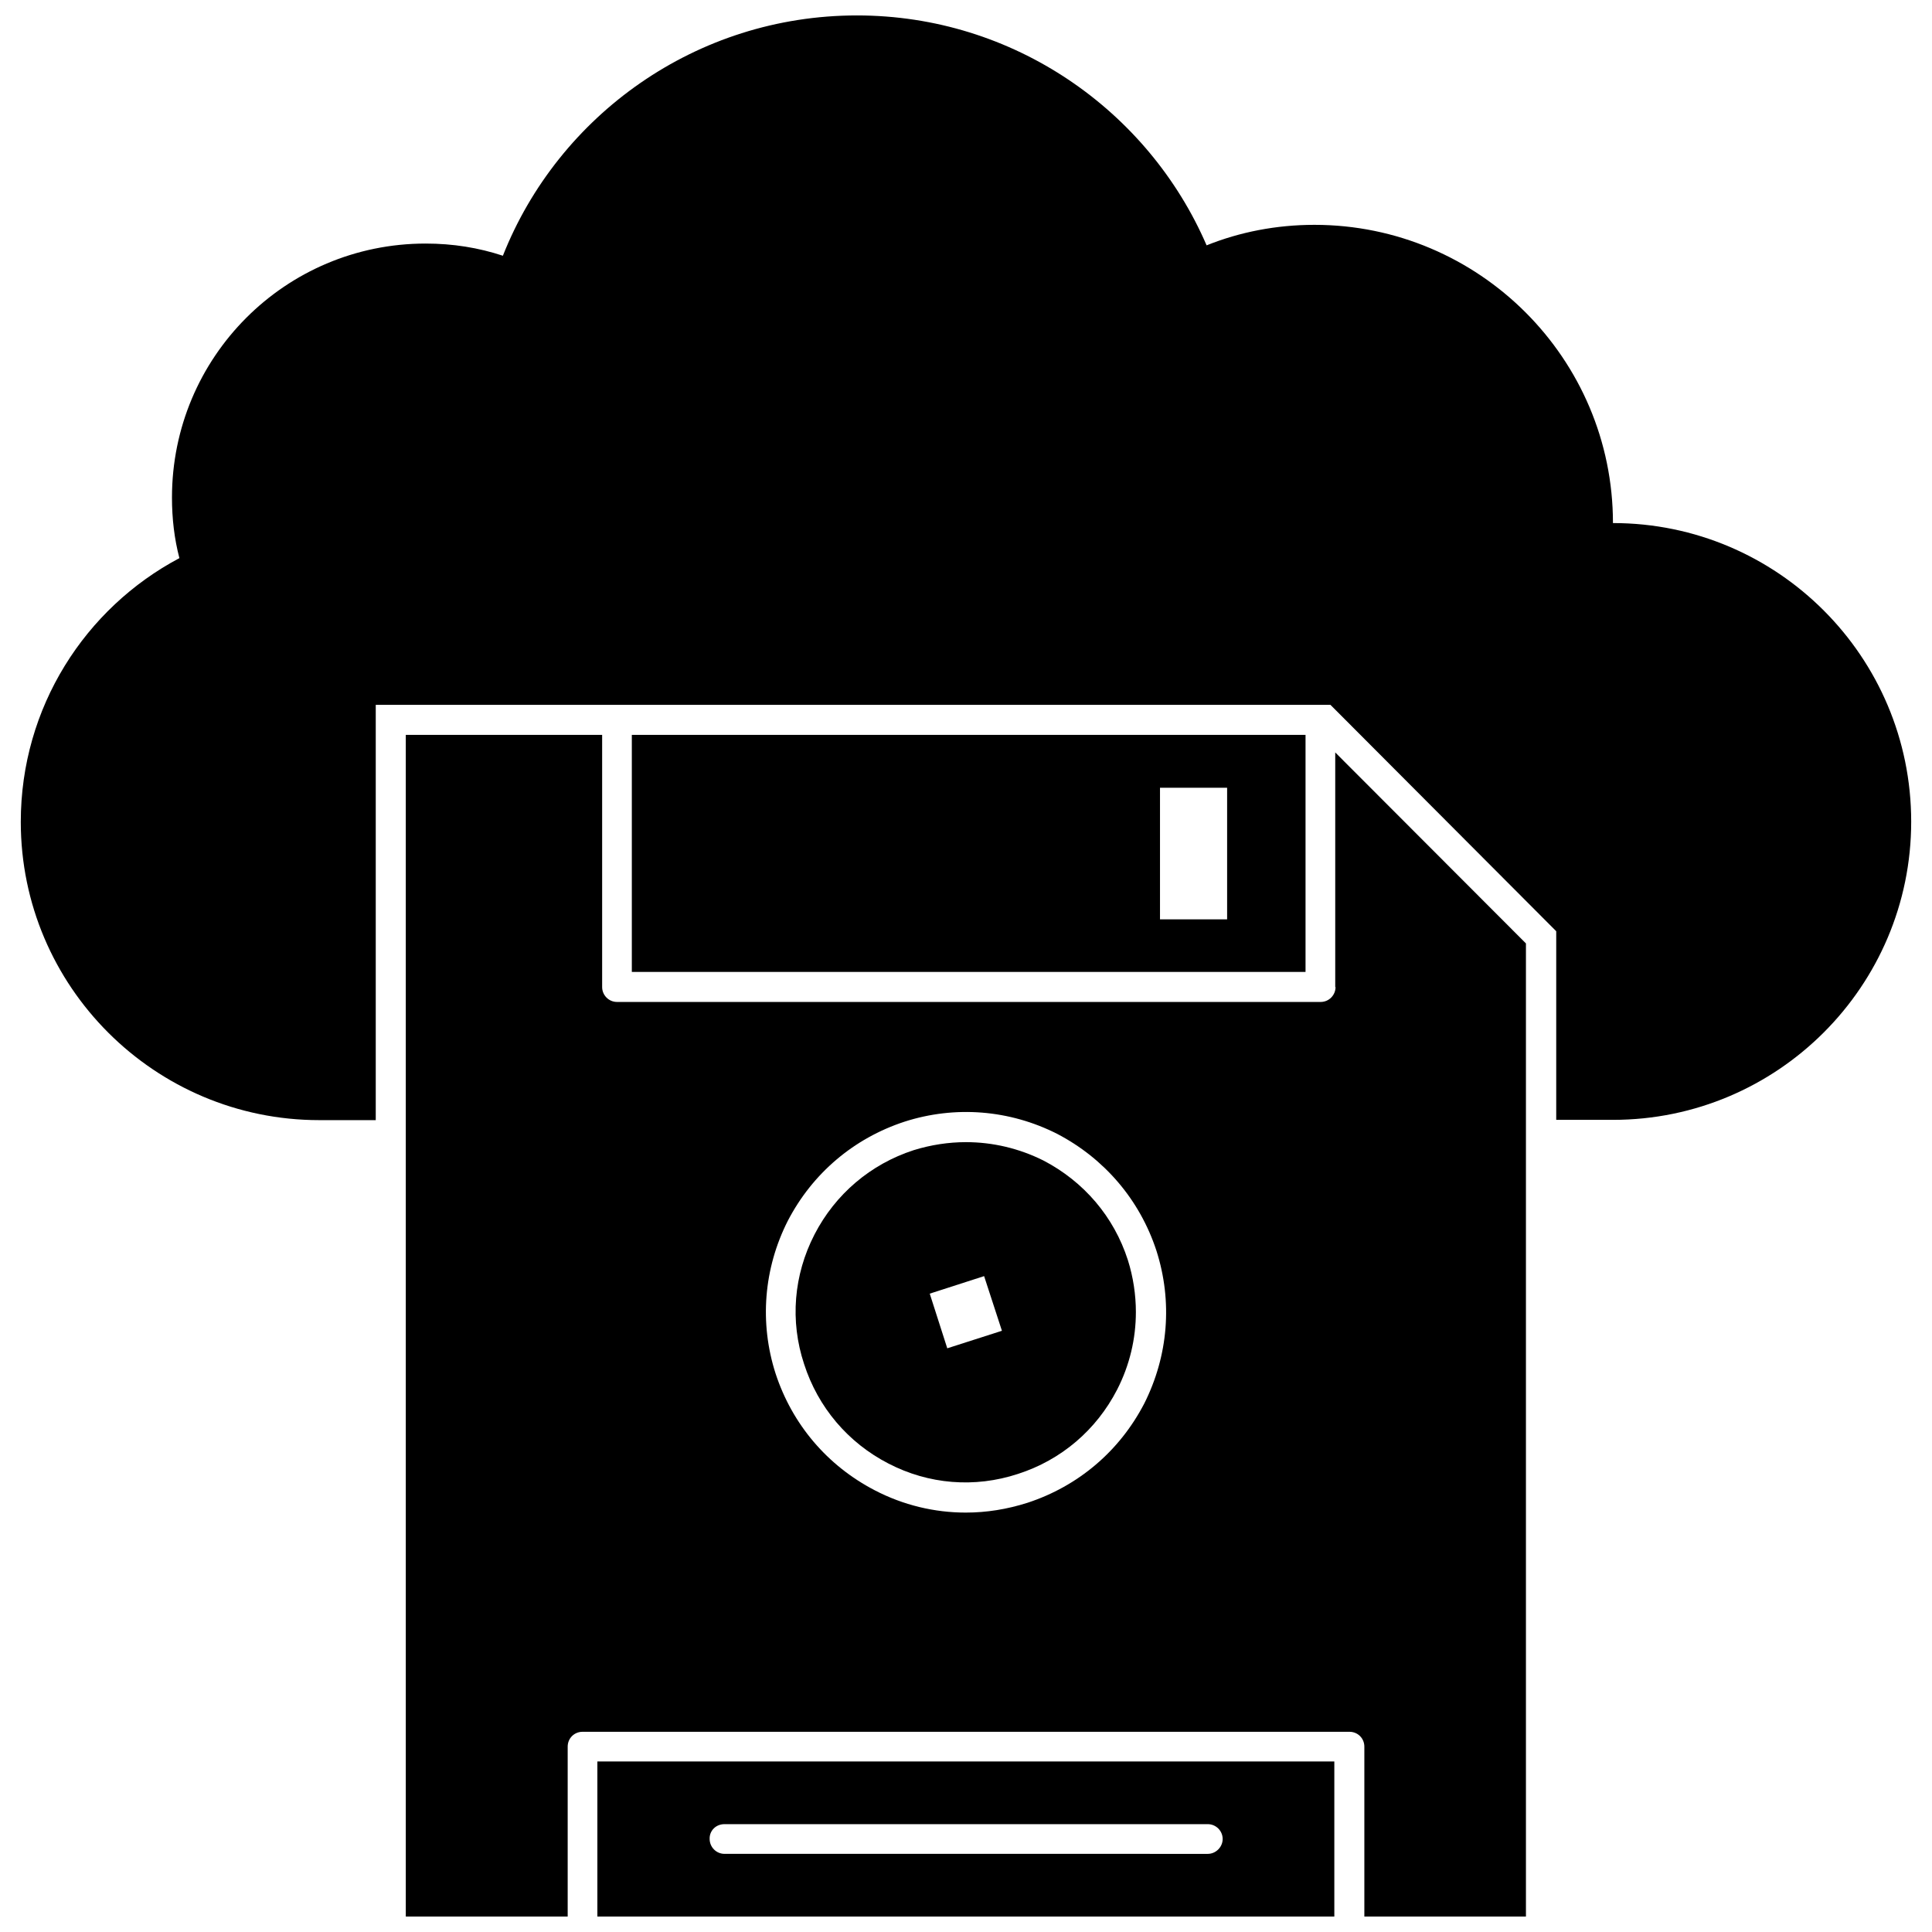<?xml version="1.0" encoding="UTF-8"?>
<!-- Uploaded to: ICON Repo, www.svgrepo.com, Generator: ICON Repo Mixer Tools -->
<svg width="800px" height="800px" version="1.1" viewBox="144 144 512 512" xmlns="http://www.w3.org/2000/svg">
 <defs>
  <clipPath id="c">
   <path d="m149 148.09h502v292.91h-502z"/>
  </clipPath>
  <clipPath id="b">
   <path d="m302 610h196v41.902h-196z"/>
  </clipPath>
  <clipPath id="a">
   <path d="m251 338h298v313.9h-298z"/>
  </clipPath>
 </defs>
 <g clip-path="url(#c)">
  <path d="m571.45 282.62c0-43.609-35.504-79.035-79.113-79.035-10.078 0-19.758 1.891-28.574 5.434-15.434-35.738-51.172-60.93-92.656-60.93-42.586 0-79.113 26.449-93.836 63.684-6.453-2.125-13.227-3.227-20.469-3.227-37.234 0-67.227 30.148-67.227 67.305 0 5.59 0.629 10.941 1.969 16.059-24.953 13.227-42.035 39.516-42.035 69.902 0 43.609 35.504 79.035 79.113 79.035h14.957v-110.05h253.01l1.34 1.34 58.488 58.648v49.988h15.035c43.609 0 79.035-35.426 79.035-79.035-0.004-43.695-35.426-79.121-79.035-79.121z"/>
 </g>
 <g clip-path="url(#b)">
  <path d="m302.31 651.9h195.3v-41.094l-195.3 0.004zm33.691-24.48h128.08c2.125 0 3.938 1.73 3.938 3.938 0 2.125-1.812 3.938-3.938 3.938l-128.08-0.004c-2.203 0-3.938-1.812-3.938-3.938-0.078-2.203 1.652-3.934 3.938-3.934z"/>
 </g>
 <path d="m311.44 338.75v62.82h178.54v-62.82zm157.76 48.887h-17.789v-34.875h17.789z"/>
 <g clip-path="url(#a)">
  <path d="m497.93 405.59c0 2.125-1.73 3.938-3.938 3.938h-186.48c-2.203 0-3.938-1.812-3.938-3.938v-66.832h-52.035v313.15h42.902v-45.027c0-2.203 1.73-3.938 3.938-3.938h203.25c2.203 0 3.938 1.73 3.938 3.938v45.027h42.824v-257.89l-50.539-50.617v62.188zm-50.695 110.37c-6.535 12.594-17.477 21.883-30.938 26.293-5.434 1.73-10.863 2.598-16.375 2.598-8.266 0-16.531-1.969-24.09-5.902-12.594-6.535-21.883-17.477-26.293-30.938-4.328-13.461-3.148-27.867 3.227-40.461 6.535-12.594 17.477-21.883 30.938-26.293 13.461-4.328 27.867-3.148 40.461 3.227 12.516 6.535 21.883 17.477 26.293 30.938 4.336 13.539 3.152 27.867-3.223 40.539z"/>
 </g>
 <path d="m420.54 451.56c-6.453-3.227-13.461-4.879-20.547-4.879-4.566 0-9.289 0.707-13.855 2.125-11.414 3.699-20.781 11.652-26.293 22.355-5.512 10.707-6.535 22.906-2.754 34.32 3.699 11.492 11.652 20.859 22.355 26.371 10.629 5.512 22.828 6.535 34.32 2.754 11.492-3.699 20.781-11.652 26.293-22.355 3.305-6.453 4.961-13.461 4.961-20.547 0-4.566-0.707-9.289-2.125-13.777-3.695-11.488-11.648-20.777-22.355-26.367zm-25.504 49.754-4.644-14.484 14.406-4.644 4.723 14.484z"/>
</svg>